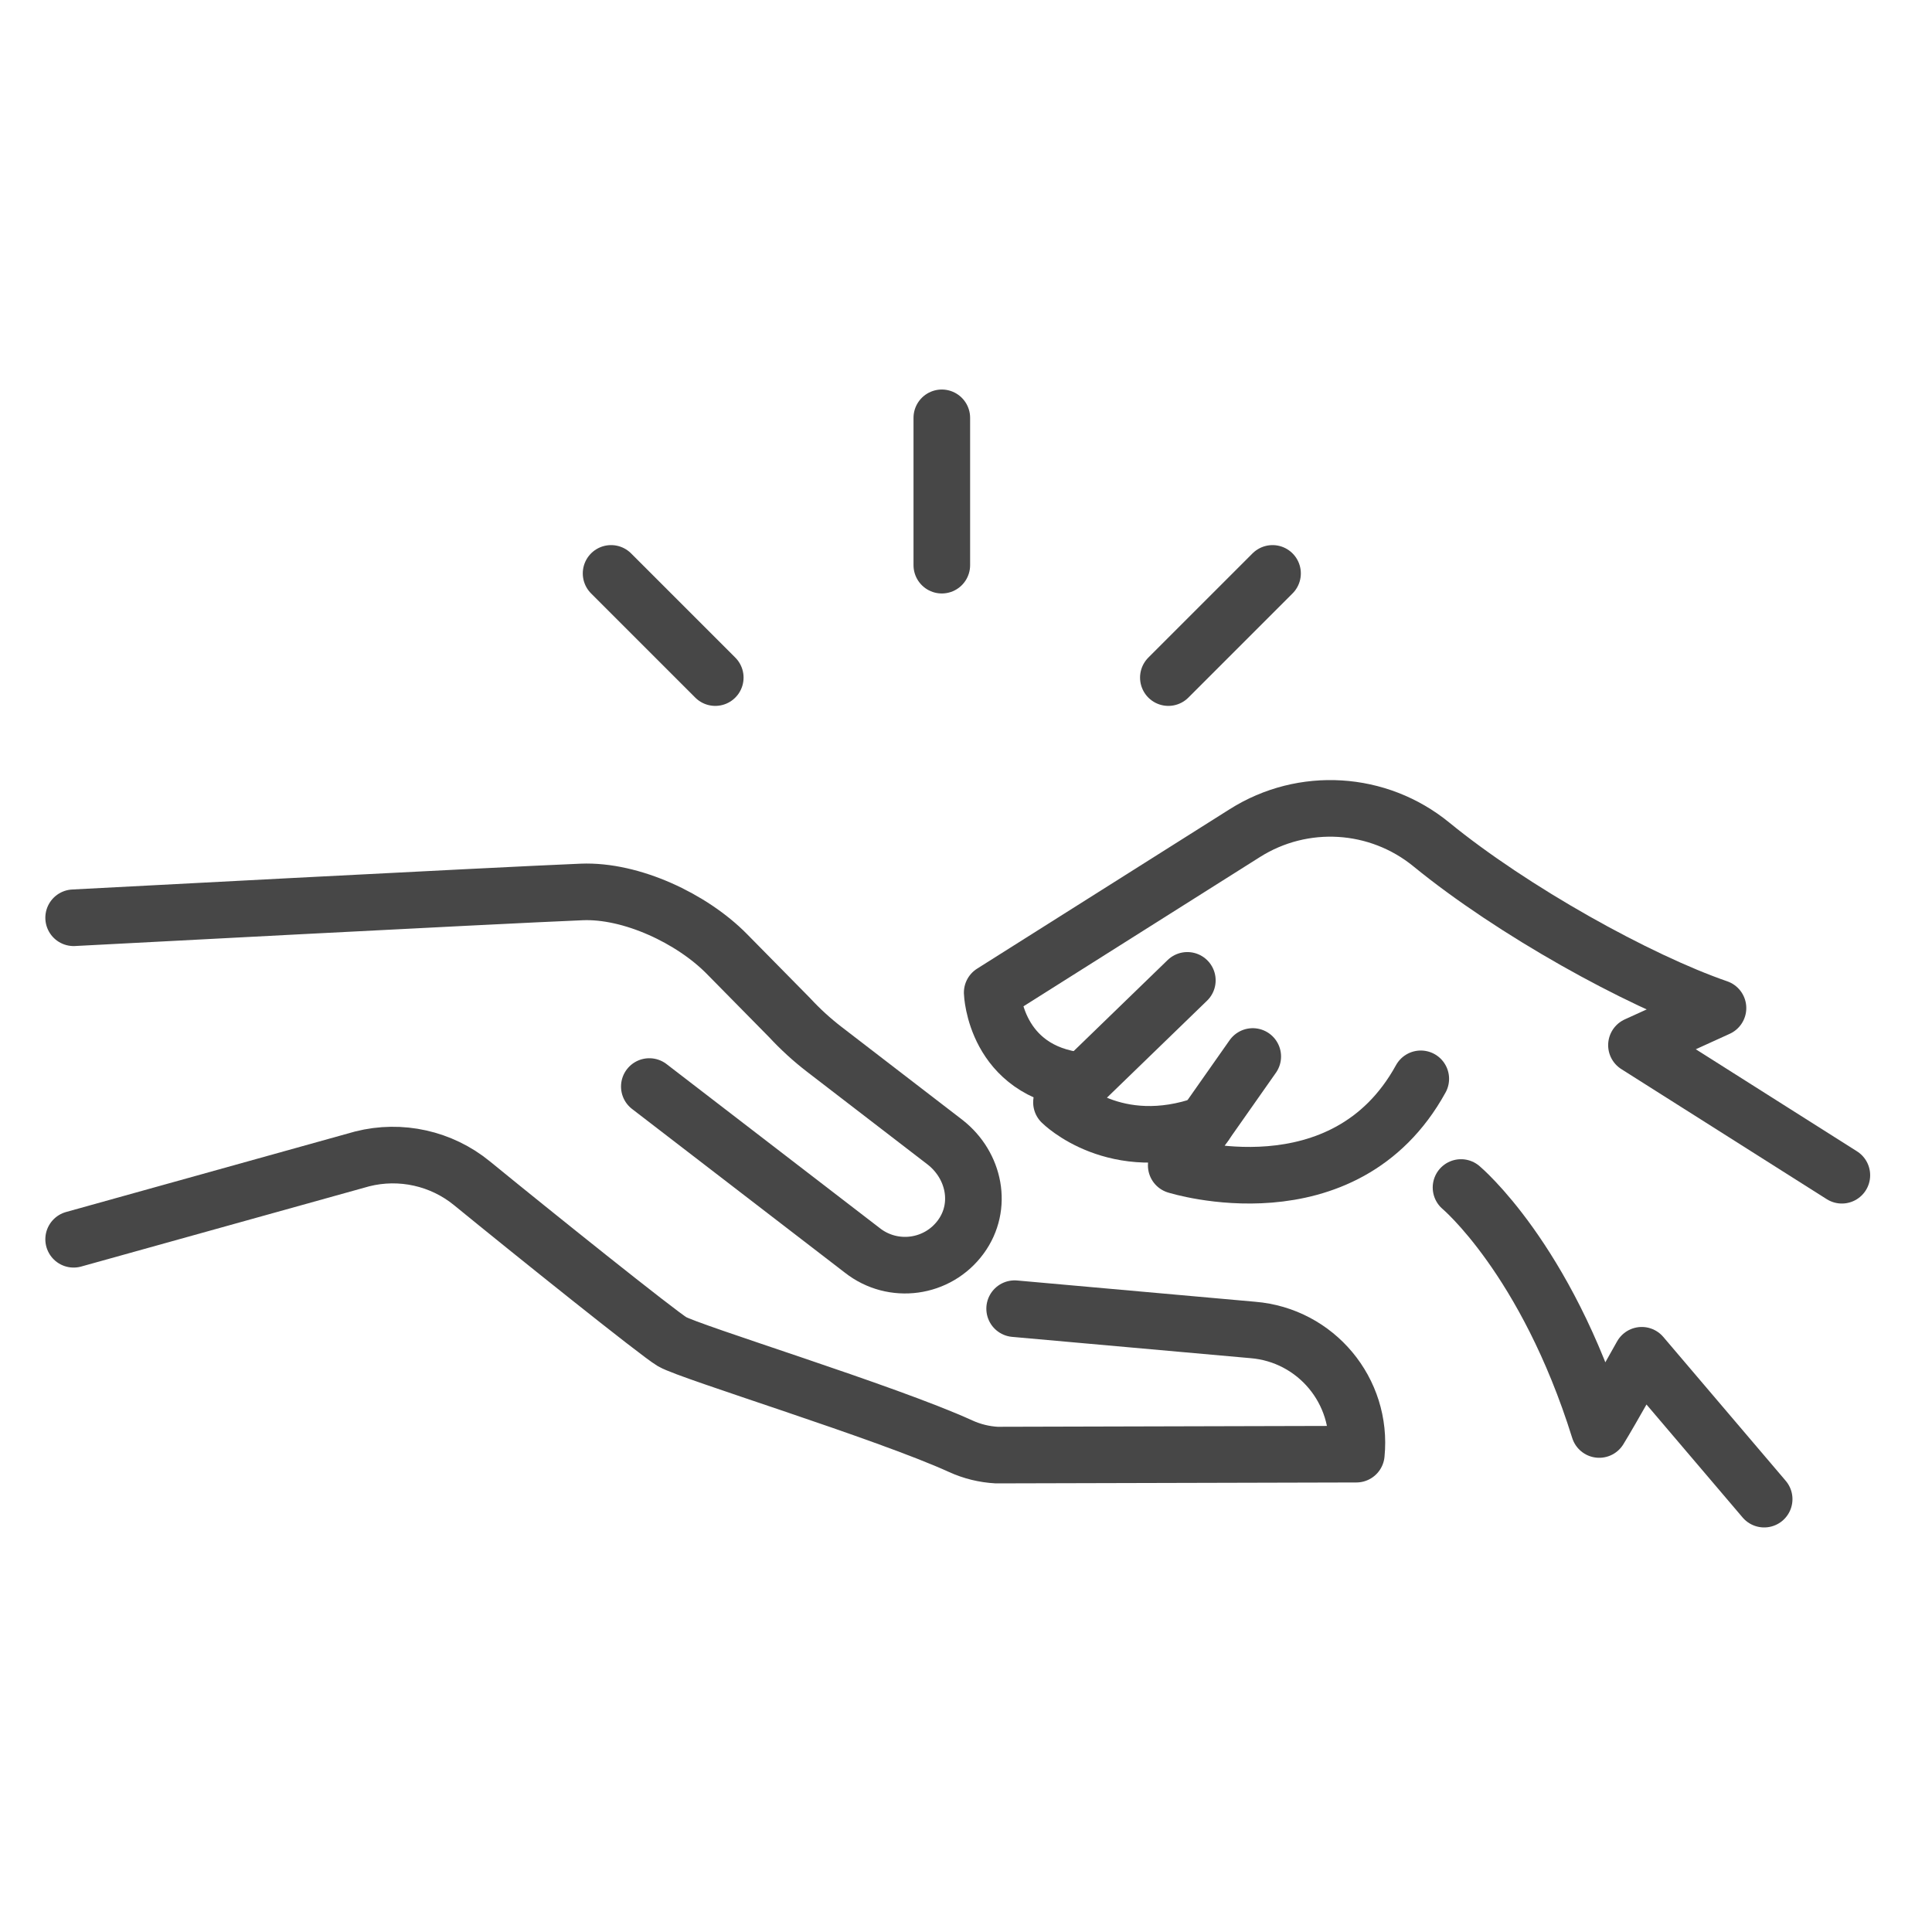 <svg xmlns="http://www.w3.org/2000/svg" id="Layer_2" viewBox="0 0 512 512"><g style="fill:none;stroke:#474747;stroke-linecap:round;stroke-linejoin:round;stroke-miterlimit:10;stroke-width:15"><g><path d="m19.514 328.42 76.482-21.304c10.177-2.568 20.966-.169 29.094 6.474 15.871 12.971 49.302 39.77 53.012 41.965 4.687 2.767 56.756 18.702 76.478 27.705 3.011 1.375 6.248 2.172 9.552 2.354l95.309-.244c1.677-16.71-10.682-31.546-27.42-32.915l-63.131-5.641"></path><path d="m19.514 243.216s111.75-5.902 134.638-6.839c13.157-.539 29.214 7.032 38.456 16.413l16.671 16.923c2.824 3.052 5.901 5.861 9.197 8.396l32.015 24.626c7.805 6.136 10.007 17.006 4.153 25.024-6.146 8.417-17.987 9.996-26.112 3.61l-56.455-43.425"></path></g><g><path d="m488.112 311.45-54.435-34.468 21.609-9.837c-21.27-7.34-54.519-25.827-75.963-43.356-14.108-11.532-34.004-12.744-49.412-3.017l-66.969 42.277s.712 20.987 23.458 23.388"></path><path d="m314.659 259.806-33.361 32.325s14.263 14.269 38.095 5.786"></path><path d="m331.993 279.981-20.28 28.867s44.493 13.997 64.809-22.948"></path><path d="m387.185 314.702s22.47 18.792 36.622 64.127c3.118-5.037 11.274-19.669 11.274-19.669l32.441 38.127"></path></g><g><path d="m249.59 149.775v-39.047"></path><path d="m309.626 179.569 27.611-27.611"></path><path d="m189.554 179.569-27.611-27.611"></path></g></g></svg>